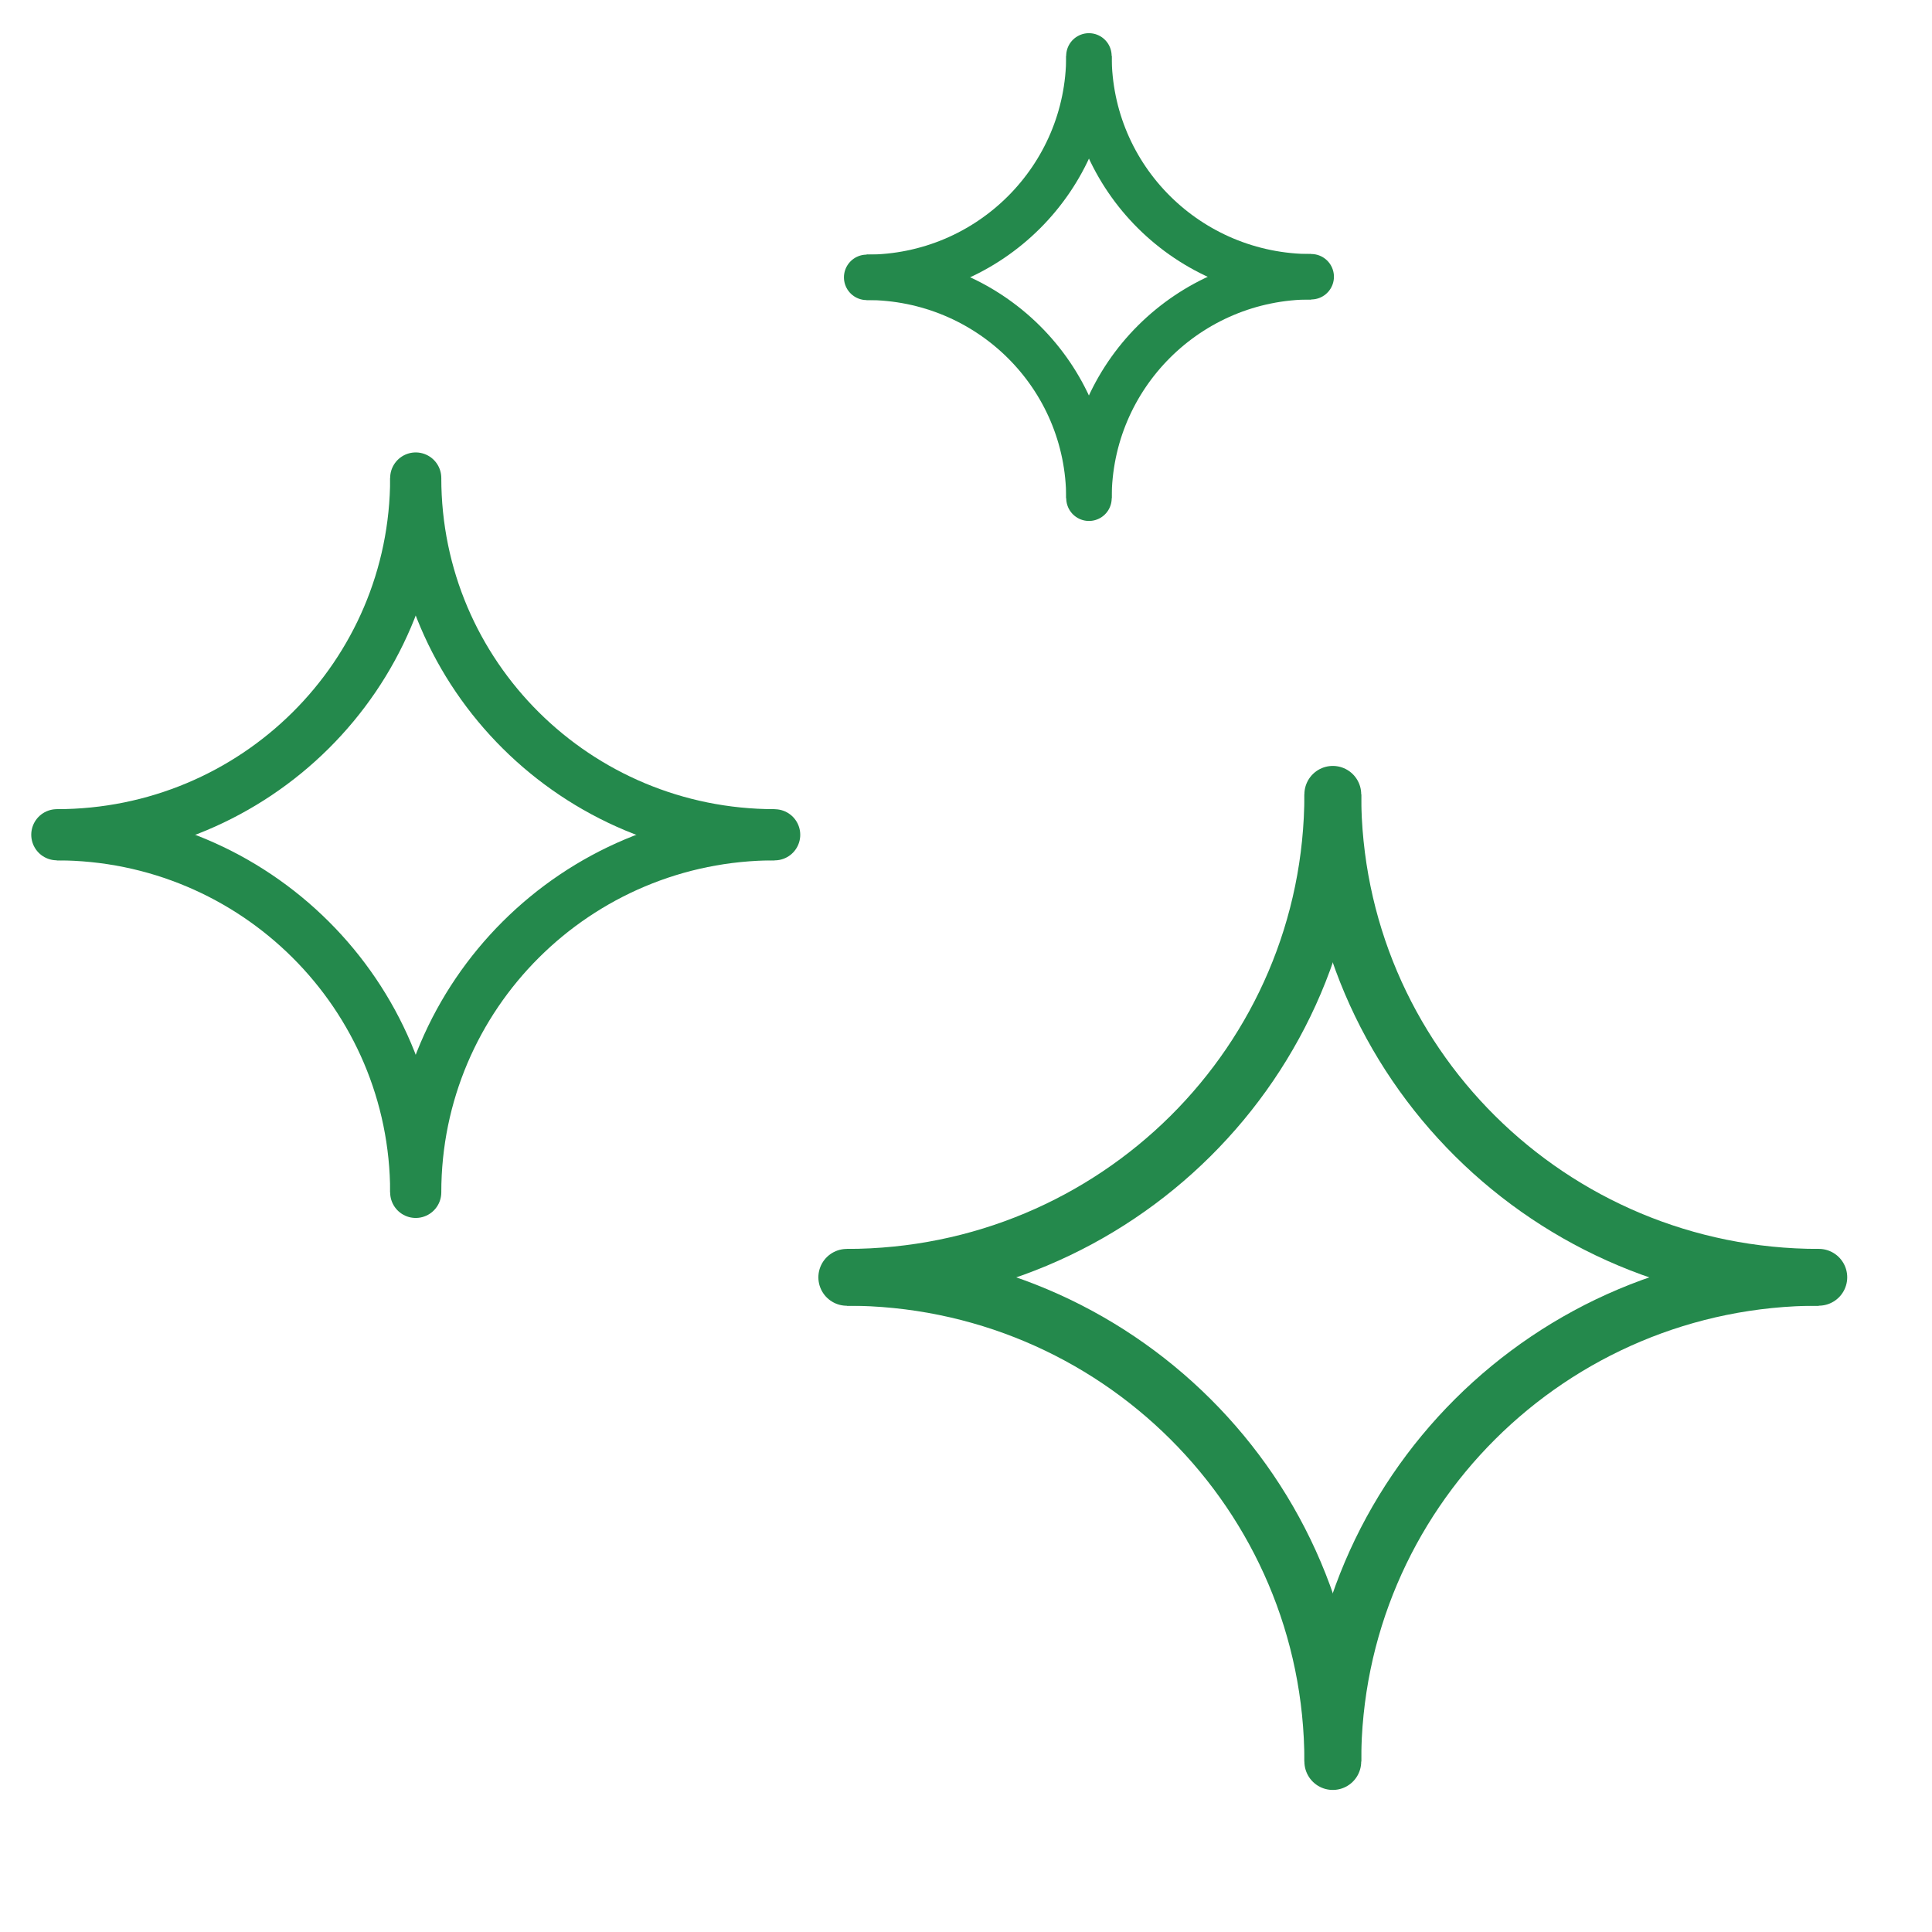 <svg xmlns="http://www.w3.org/2000/svg" fill="none" viewBox="0 0 34 34" height="34" width="34">
<mask height="34" width="34" y="0" x="0" maskUnits="userSpaceOnUse" style="mask-type:luminance" id="mask0_1563_1933">
<path fill="white" d="M0 3.8147e-06H34V34H0V3.8147e-06Z"></path>
</mask>
<g mask="url(#mask0_1563_1933)">
<path stroke-linecap="round" stroke-miterlimit="10" stroke="#24894C" d="M23.455 13.979C23.455 18.685 19.626 22.479 14.902 22.479"></path>
<path stroke-miterlimit="10" stroke="#24894C" d="M32.008 22.479C27.284 22.479 23.455 18.685 23.455 13.979"></path>
<path stroke-miterlimit="10" stroke="#24894C" d="M14.902 22.478C19.626 22.478 23.455 26.294 23.455 31"></path>
<path stroke-linecap="round" stroke-miterlimit="10" stroke="#24894C" d="M23.455 31C23.455 26.294 27.284 22.478 32.008 22.478"></path>
<path stroke-linecap="round" stroke-miterlimit="10" stroke-width="0.9" stroke="#24894C" d="M7.316 8.412C7.316 11.888 4.488 14.69 1 14.69"></path>
<path stroke-miterlimit="10" stroke-width="0.9" stroke="#24894C" d="M13.633 14.69C10.144 14.69 7.316 11.888 7.316 8.412"></path>
<path stroke-miterlimit="10" stroke-width="0.9" stroke="#24894C" d="M1 14.691C4.488 14.691 7.316 17.509 7.316 20.984"></path>
<path stroke-linecap="round" stroke-miterlimit="10" stroke-width="0.9" stroke="#24894C" d="M7.316 20.984C7.316 17.509 10.144 14.691 13.633 14.691"></path>
<path stroke-linecap="round" stroke-miterlimit="10" stroke-width="0.8" stroke="#24894C" d="M19.163 0.984C19.163 3.136 17.412 4.881 15.252 4.881"></path>
<path stroke-miterlimit="10" stroke-width="0.8" stroke="#24894C" d="M23.075 4.871C20.915 4.871 19.164 3.136 19.164 0.984"></path>
<path stroke-miterlimit="10" stroke-width="0.8" stroke="#24894C" d="M15.252 4.88C17.412 4.88 19.163 6.615 19.163 8.768"></path>
<path stroke-linecap="round" stroke-miterlimit="10" stroke-width="0.8" stroke="#24894C" d="M19.164 8.768C19.164 6.615 20.915 4.87 23.075 4.87"></path>
</g>
</svg>
